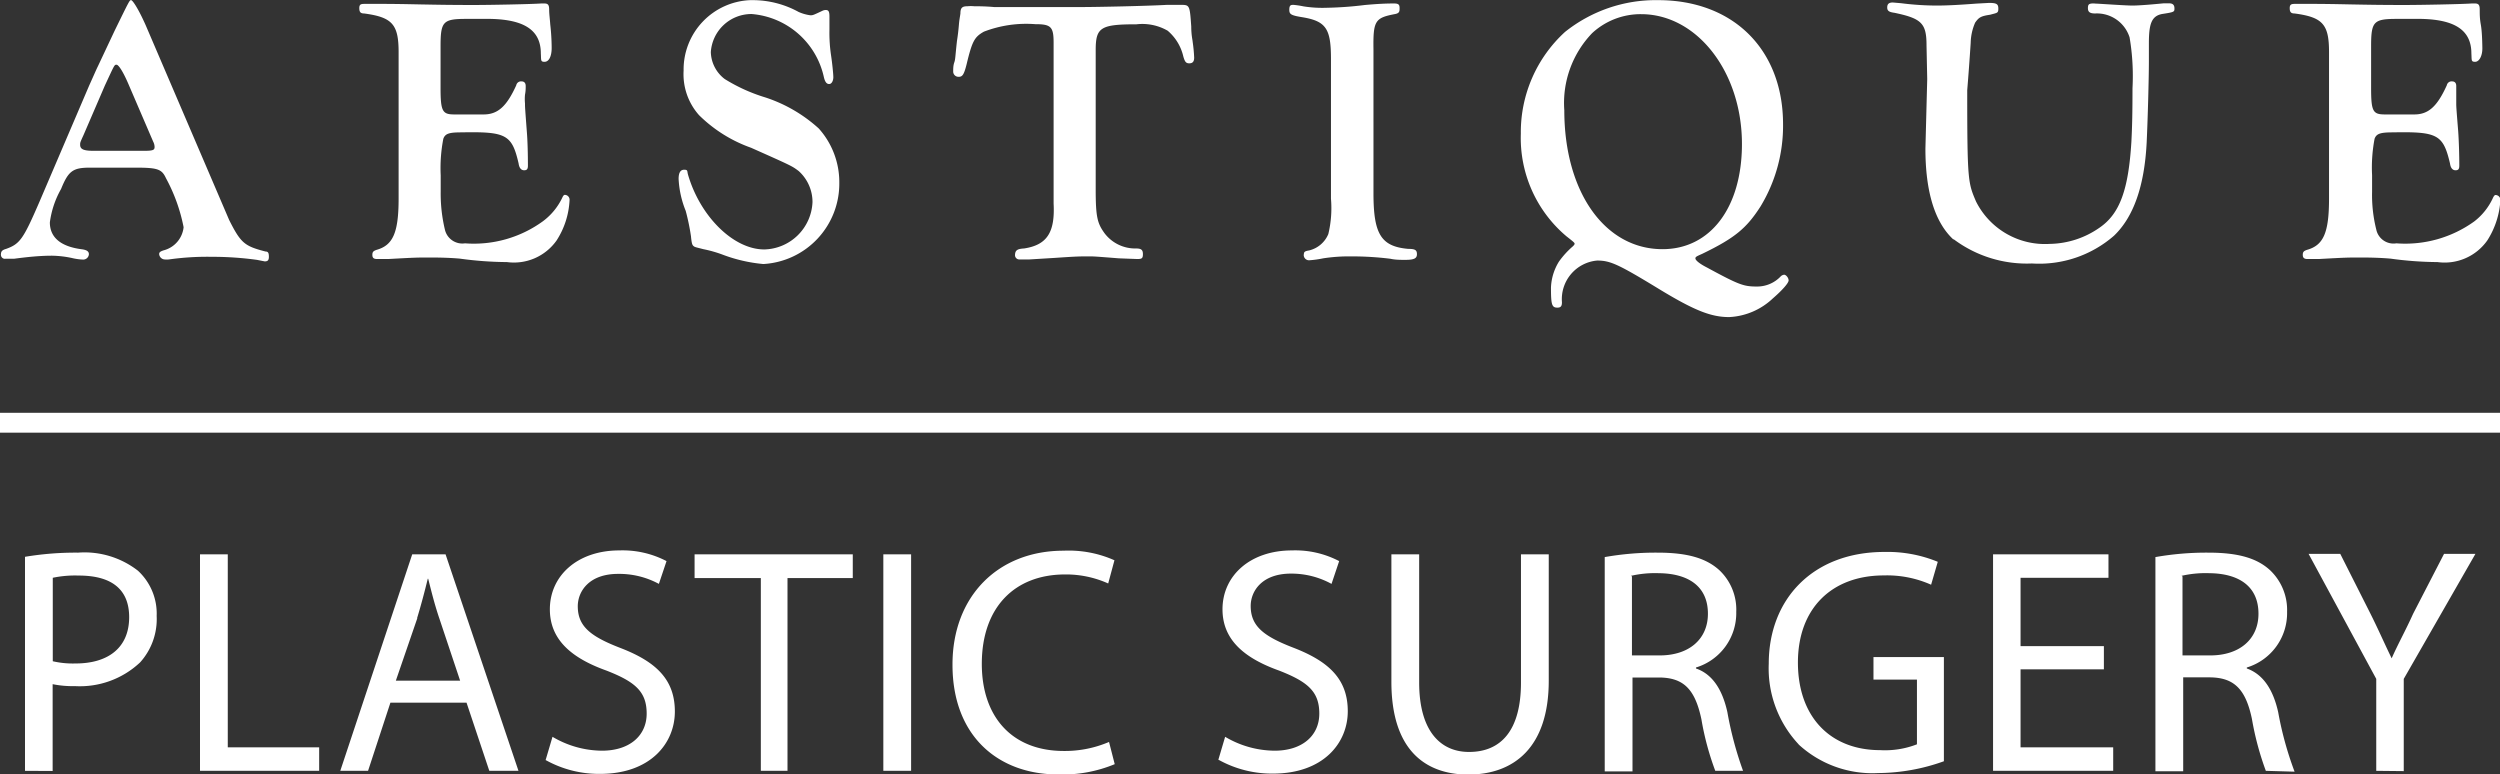 <?xml version="1.0" encoding="UTF-8"?> <svg xmlns="http://www.w3.org/2000/svg" id="Layer_1" data-name="Layer 1" viewBox="0 0 180 55.75"><rect x="0" y="0" width="180" height="55.75" fill="#333333" stroke="none"/><defs><style>.cls-1{fill:#fff;}</style></defs><path id="Union_2" data-name="Union 2" class="cls-1" d="M100.68,50.08V40.9h2v9.23c0,3.49,1.53,5,3.59,5,2.28,0,3.74-1.52,3.74-5V40.9h2V50c0,4.79-2.49,6.76-5.82,6.76C103.05,56.74,100.68,54.92,100.68,50.08ZM88.21,55.73l.5-1.69a7.07,7.07,0,0,0,3.56,1c2,0,3.22-1.09,3.22-2.67s-.82-2.29-2.9-3.1c-2.51-.9-4.07-2.22-4.07-4.41,0-2.43,2-4.24,5-4.24a6.82,6.82,0,0,1,3.4.77l-.55,1.64a6,6,0,0,0-2.92-.74c-2.1,0-2.9,1.27-2.9,2.33,0,1.46.94,2.18,3.06,3,2.6,1,3.93,2.29,3.93,4.58s-1.76,4.49-5.39,4.49a7.91,7.91,0,0,1-3.92-1Zm-48.43,0,.5-1.69a7.07,7.07,0,0,0,3.56,1c2,0,3.22-1.09,3.22-2.67s-.82-2.29-2.9-3.1c-2.51-.9-4.07-2.22-4.07-4.41,0-2.43,2-4.24,5-4.24a6.82,6.82,0,0,1,3.4.77l-.55,1.64A6,6,0,0,0,45,42.31c-2.1,0-2.9,1.27-2.9,2.33,0,1.46.94,2.18,3.06,3,2.6,1,3.93,2.29,3.93,4.58s-1.76,4.49-5.39,4.49a7.88,7.88,0,0,1-3.92-1Zm29.3-6.9c0-4.89,3.26-8.19,8-8.19a8.07,8.07,0,0,1,3.66.69L80.29,43a7.41,7.41,0,0,0-3.1-.65c-3.61,0-6,2.34-6,6.44,0,3.81,2.17,6.27,5.91,6.27a8.07,8.07,0,0,0,3.25-.65l.41,1.6a9.8,9.8,0,0,1-4.07.74c-4.34,0-7.61-2.78-7.61-7.89ZM130,54.58a8,8,0,0,1-2.15-5.8c0-4.65,3.17-8.05,8.33-8.05a9.53,9.53,0,0,1,3.84.71l-.48,1.65a7.8,7.8,0,0,0-3.4-.67c-3.74,0-6.19,2.36-6.19,6.27S132.28,55,135.87,55a6.33,6.33,0,0,0,2.65-.42V49.92h-3.13V48.3h5.07v7.5a14.17,14.17,0,0,1-4.73.85A7.84,7.84,0,0,1,130,54.59Zm-65.9,1.91V40.9h2V56.49Zm-28.37,0-1.64-4.91H28.61L27,56.49H25L30.18,40.9h2.4l5.25,15.59Zm-5.18-11L29,50h4.63l-1.5-4.49c-.34-1-.57-1.94-.8-2.85H31.3C31.07,43.6,30.82,44.55,30.53,45.5Zm-15.65,11V40.9h2V54.8h6.58v1.69Zm-12.6,0V41.08a22.2,22.2,0,0,1,3.82-.3,6.26,6.26,0,0,1,4.31,1.3,4.2,4.2,0,0,1,1.35,3.26,4.65,4.65,0,0,1-1.19,3.34,6.32,6.32,0,0,1-4.7,1.71,7.16,7.16,0,0,1-1.6-.14V56.5Zm2-14V48.6a6.48,6.48,0,0,0,1.64.16c2.4,0,3.86-1.18,3.86-3.33s-1.44-3-3.63-3a7.8,7.8,0,0,0-1.87.16Zm167.29,14V49.87l-4.87-9H169l2.17,4.3c.59,1.18,1,2.13,1.53,3.22h0c.44-1,1-2,1.55-3.22l2.22-4.3h2.26l-5.16,9v6.64Zm-7.95,0a21,21,0,0,1-1-3.73c-.45-2.15-1.28-3-3.08-3h-1.87v6.76h-2V41.1a21.15,21.15,0,0,1,3.81-.32c2.13,0,3.5.39,4.45,1.27a3.94,3.94,0,0,1,1.22,3,4.09,4.09,0,0,1-2.9,4v.07c1.18.42,1.9,1.53,2.26,3.15a24.45,24.45,0,0,0,1.18,4.28Zm-6-14v5.69h2c2.12,0,3.47-1.18,3.47-3,0-2-1.44-2.9-3.54-2.92a7.7,7.7,0,0,0-2,.19ZM144,56.49V40.9h8.31v1.69h-6.33v4.92h6v1.67h-6V54.8h6.67v1.69Zm-20,0a20.13,20.13,0,0,1-1-3.72c-.46-2.16-1.28-3-3.08-3h-1.88v6.76h-2V41.1a21.15,21.15,0,0,1,3.81-.32c2.12,0,3.49.39,4.45,1.27a3.9,3.9,0,0,1,1.21,3,4.09,4.09,0,0,1-2.9,4v.07c1.19.41,1.9,1.52,2.26,3.14A25.39,25.39,0,0,0,126,56.49Zm-6-14v5.69h2c2.12,0,3.47-1.18,3.47-3,0-2-1.44-2.9-3.54-2.92a7.7,7.7,0,0,0-2,.19Zm-62.72,14V42.61H50.51V40.9H61.9v1.71H57.2V56.49ZM.5,32.14V30.71h180v1.43ZM120,21.83c-3-1.83-3.56-2.08-4.51-2.08a2.79,2.79,0,0,0-2.53,3v0c0,.28-.08.39-.33.39-.4,0-.46-.22-.46-1.45a3.83,3.83,0,0,1,.57-1.86,6.21,6.21,0,0,1,1-1.1c.08-.08.13-.13.13-.19s0-.08-.59-.54A9.25,9.25,0,0,1,110,10.62a9.78,9.78,0,0,1,3.18-7.33A10.47,10.47,0,0,1,119.88,1c5.42,0,9,3.56,9,8.94a11.19,11.19,0,0,1-1.62,5.91c-1,1.56-1.83,2.27-4.21,3.42-.43.19-.48.22-.48.33s.24.35.83.65c2.32,1.26,2.65,1.37,3.59,1.37a2.33,2.33,0,0,0,1.73-.74.41.41,0,0,1,.24-.11c.13,0,.32.22.32.41s-.46.71-1.13,1.29A4.91,4.91,0,0,1,125,23.82C123.71,23.82,122.52,23.36,120,21.83ZM115.13,3.38a7.26,7.26,0,0,0-2,5.55c0,5.87,2.91,10,7.07,10,3.45,0,5.72-3,5.72-7.57,0-5.2-3.24-9.35-7.26-9.35A5.14,5.14,0,0,0,115.13,3.38Zm26,14.84c-1.32-1.23-2-3.42-2-6.53l.13-5-.05-2.43c0-1.59-.35-1.94-2.32-2.35-.38-.05-.51-.14-.51-.38s.11-.36.4-.36l.59.05a20.48,20.48,0,0,0,2.59.17c.81,0,1.78-.06,2.83-.14l.92-.05c.54,0,.67.08.67.41s-.08.3-.59.44c-.67.1-.81.19-1.08.57a3.82,3.82,0,0,0-.32,1.45c-.08,1.23-.16,2.32-.25,3.42,0,6.53.06,6.66.63,8a5.55,5.55,0,0,0,5.31,3.06,6.4,6.4,0,0,0,3.59-1.17c1.46-1,2.08-2.74,2.29-6.18.06-1.15.08-2.19.08-3.86a16.63,16.63,0,0,0-.21-3.66,2.47,2.47,0,0,0-2.48-1.72c-.38,0-.52-.11-.52-.38s.08-.3.22-.33a1.13,1.13,0,0,1,.32,0c.22,0,2.13.14,2.65.14s1.43-.08,2.26-.16l.4,0c.25,0,.38.11.38.36s0,.27-.84.4-1,.77-1,2.14l0,1.31c0,1.12-.08,4.13-.16,5.82-.16,3.14-.95,5.36-2.35,6.7a8.2,8.2,0,0,1-5.91,2A8.78,8.78,0,0,1,141.17,18.22ZM52.49,19.31a9,9,0,0,0-1.35-.38c-.54-.14-.6-.14-.7-.22s-.14-.19-.19-.71a16.05,16.05,0,0,0-.38-1.83,7,7,0,0,1-.51-2.3c0-.44.13-.66.4-.66s.21.09.27.33c.86,3,3.26,5.41,5.5,5.41A3.56,3.56,0,0,0,59,15.54a3,3,0,0,0-1-2.24c-.48-.36-.48-.36-3.42-1.67a10.14,10.14,0,0,1-3.75-2.35,4.43,4.43,0,0,1-1.11-3.2A5,5,0,0,1,54.53,1h.17A6.89,6.89,0,0,1,58,1.85a3.1,3.1,0,0,0,.84.24c.19,0,.19,0,.89-.33a.54.54,0,0,1,.22-.05c.21,0,.27.11.27.49l0,.93A11,11,0,0,0,60.34,5c.08.54.16,1.31.16,1.55s-.11.49-.3.49-.3-.16-.38-.49A5.8,5.8,0,0,0,54.62,2a2.93,2.93,0,0,0-2.94,2.74,2.51,2.51,0,0,0,1,1.94A12.22,12.22,0,0,0,55.59,8a10.63,10.63,0,0,1,3.86,2.24,5.79,5.79,0,0,1,1.48,3.91A5.8,5.8,0,0,1,55.46,20,11.09,11.09,0,0,1,52.49,19.31Zm120.11.3c-.57-.05-1.27-.08-2.16-.08s-1,0-3,.11l-.79,0c-.24,0-.35-.08-.35-.3s.08-.28.3-.36c1.19-.33,1.59-1.23,1.59-3.69V4.74c0-2-.45-2.51-2.48-2.78-.27,0-.35-.11-.35-.39s.14-.3.4-.3l.44,0,.64,0c2.24,0,3.54.08,6.75.08,1.24,0,4.23-.06,4.88-.11h.22c.27,0,.35.11.35.44s0,.65.08,1.09.1,1.11.11,1.67-.22,1-.52,1-.24-.11-.27-.6c0-1.75-1.29-2.54-4.12-2.49h-1.24c-1.7,0-1.86.19-1.86,2V7.32c0,1.7.13,1.91,1,1.91l1,0h1.11c1,0,1.64-.55,2.34-2.1a.35.35,0,0,1,.38-.28c.19,0,.3.11.3.33s0,.36,0,.63,0,.42,0,.63,0,.27.14,2c.05.71.08,1.72.08,2.48,0,.25-.08.33-.27.33s-.35-.13-.4-.49c-.49-2.08-.89-2.3-4.1-2.24-.89,0-1.19.08-1.33.46a11.06,11.06,0,0,0-.18,2.63v1.2a10.22,10.22,0,0,0,.3,2.7,1.27,1.27,0,0,0,1.45,1,8.5,8.5,0,0,0,5.61-1.58,4.5,4.5,0,0,0,1.36-1.73c.06-.11.11-.17.17-.17a.36.36,0,0,1,.35.33v0a6,6,0,0,1-.95,2.95A3.76,3.76,0,0,1,176,19.86a25.77,25.77,0,0,1-3.39-.25Zm-139,0c-.57-.05-1.27-.08-2.16-.08s-1,0-3,.11l-.78,0c-.25,0-.35-.08-.35-.3s.08-.28.3-.36c1.18-.33,1.59-1.23,1.59-3.69V4.74c0-2-.46-2.51-2.48-2.78-.27,0-.35-.11-.35-.39s.13-.3.4-.3l.43,0,.64,0c2.24,0,3.54.08,6.75.08,1.24,0,4.23-.06,4.88-.11h.22c.27,0,.35.11.35.44s.05.65.08,1.09a15.43,15.43,0,0,1,.1,1.67c0,.63-.21,1-.51,1s-.24-.11-.27-.6c0-1.75-1.29-2.54-4.13-2.49H34.08c-1.7,0-1.86.19-1.86,2V7.32c0,1.7.14,1.91,1,1.91l1,0h1.1c1,0,1.65-.55,2.35-2.1a.35.35,0,0,1,.38-.28c.19,0,.3.11.3.33s0,.36-.05.63a3.33,3.33,0,0,0,0,.63c0,.27,0,.27.13,2,.06.71.08,1.72.08,2.48,0,.25-.08.33-.27.33s-.35-.13-.4-.49c-.48-2.08-.89-2.3-4.1-2.24-.89,0-1.18.08-1.32.46a11.07,11.07,0,0,0-.19,2.63v1.2a11.12,11.12,0,0,0,.3,2.7,1.29,1.29,0,0,0,1.45,1,8.45,8.45,0,0,0,5.61-1.59A4.54,4.54,0,0,0,41,15.19c.05-.11.11-.17.16-.17a.35.35,0,0,1,.35.34v0a5.85,5.85,0,0,1-.94,2.95A3.76,3.76,0,0,1,37,19.86a25.8,25.8,0,0,1-3.4-.25ZM19,19.7a23.7,23.7,0,0,0-3.26-.22,19.83,19.83,0,0,0-3.08.19,1.64,1.64,0,0,1-.32,0,.42.42,0,0,1-.38-.38c0-.14.08-.19.3-.27a1.93,1.93,0,0,0,1.46-1.67,12.33,12.33,0,0,0-1.27-3.53c-.3-.65-.59-.76-2.19-.76H7c-1.24,0-1.57.22-2.1,1.53A6.62,6.62,0,0,0,4.09,17c0,1.09.79,1.75,2.32,1.94.35.05.49.16.49.35a.41.41,0,0,1-.42.39h0a4.06,4.06,0,0,1-.7-.09,7.29,7.29,0,0,0-1.54-.19c-.91,0-1.82.1-2.73.22l-.62,0a.28.28,0,0,1-.32-.25.11.11,0,0,1,0-.08c0-.19.08-.3.37-.38,1-.36,1.24-.71,2.4-3.39L6.92,7.15c.3-.66.51-1.15.62-1.37L8.75,3.21C9.83,1,9.83,1,9.94,1s.54.65,1.06,1.83l6,14c.84,1.67,1.11,1.88,2.62,2.27.19,0,.24.11.24.38s-.11.33-.3.33L19,19.7ZM8.05,7.15,6.52,10.7c-.25.55-.25.55-.25.71,0,.33.25.44,1,.44h3.58c.68,0,.78-.06.78-.28a.86.86,0,0,0-.1-.38L9.78,7.12c-.38-.9-.73-1.47-.89-1.47S8.75,5.65,8.05,7.15ZM73.58,19.4c0-.38.14-.49.65-.52,1.65-.25,2.24-1.15,2.13-3.23V4.06c0-1.14-.19-1.33-1.32-1.33a8.49,8.49,0,0,0-3.7.54c-.67.38-.84.66-1.24,2.33-.19.76-.3.92-.57.92a.38.38,0,0,1-.4-.36v0c0-.23,0-.45.08-.68s.06-.35.19-1.53c.06-.38.11-.79.14-1.17s.08-.58.11-.82c0-.41.13-.52.51-.52a2.57,2.57,0,0,1,.48,0c.25,0,.81,0,1.46.06l2.7,0,3.24,0c1.51,0,5.07-.08,6.5-.16l.94,0c.68,0,.68,0,.79,1.56,0,.63.1,1,.1,1.09a10.75,10.75,0,0,1,.11,1.15c0,.28-.11.41-.35.41s-.32-.11-.43-.49a3.44,3.44,0,0,0-1.13-1.86,3.65,3.65,0,0,0-2.24-.46c-2.59,0-2.94.22-2.94,1.86V14.64c0,2,.13,2.43.62,3.12a2.77,2.77,0,0,0,2.29,1.12c.38,0,.49.11.49.41s-.08.35-.4.35l-1.33-.05c-1.78-.14-1.78-.14-2.18-.14-.67,0-.84,0-2.46.11l-1.8.11c-.3,0-.54,0-.7,0a.31.31,0,0,1-.34-.32Zm20.8-.11c0-.17.08-.22.38-.27a2,2,0,0,0,1.38-1.18,8,8,0,0,0,.19-2.54V5.24c0-2.14-.33-2.71-2-3-.89-.14-1-.22-1-.55s.11-.35.3-.35a6.49,6.49,0,0,1,.73.11A8.71,8.71,0,0,0,96,1.55a25.8,25.8,0,0,0,2.77-.2c.89-.08,1.49-.11,2.1-.11.33,0,.4.09.4.33s0,.38-.37.44c-1.4.27-1.54.49-1.51,2.54V14.91c0,2.93.54,3.83,2.51,4,.48,0,.62.08.62.38s-.19.41-.84.41c-.36,0-.72,0-1.08-.08a22.39,22.39,0,0,0-2.83-.17,12.15,12.15,0,0,0-2,.14,7.5,7.5,0,0,1-1,.14.38.38,0,0,1-.4-.35.13.13,0,0,1,0-.06Z" transform="translate(-0.5 -0.99)"></path></svg> 